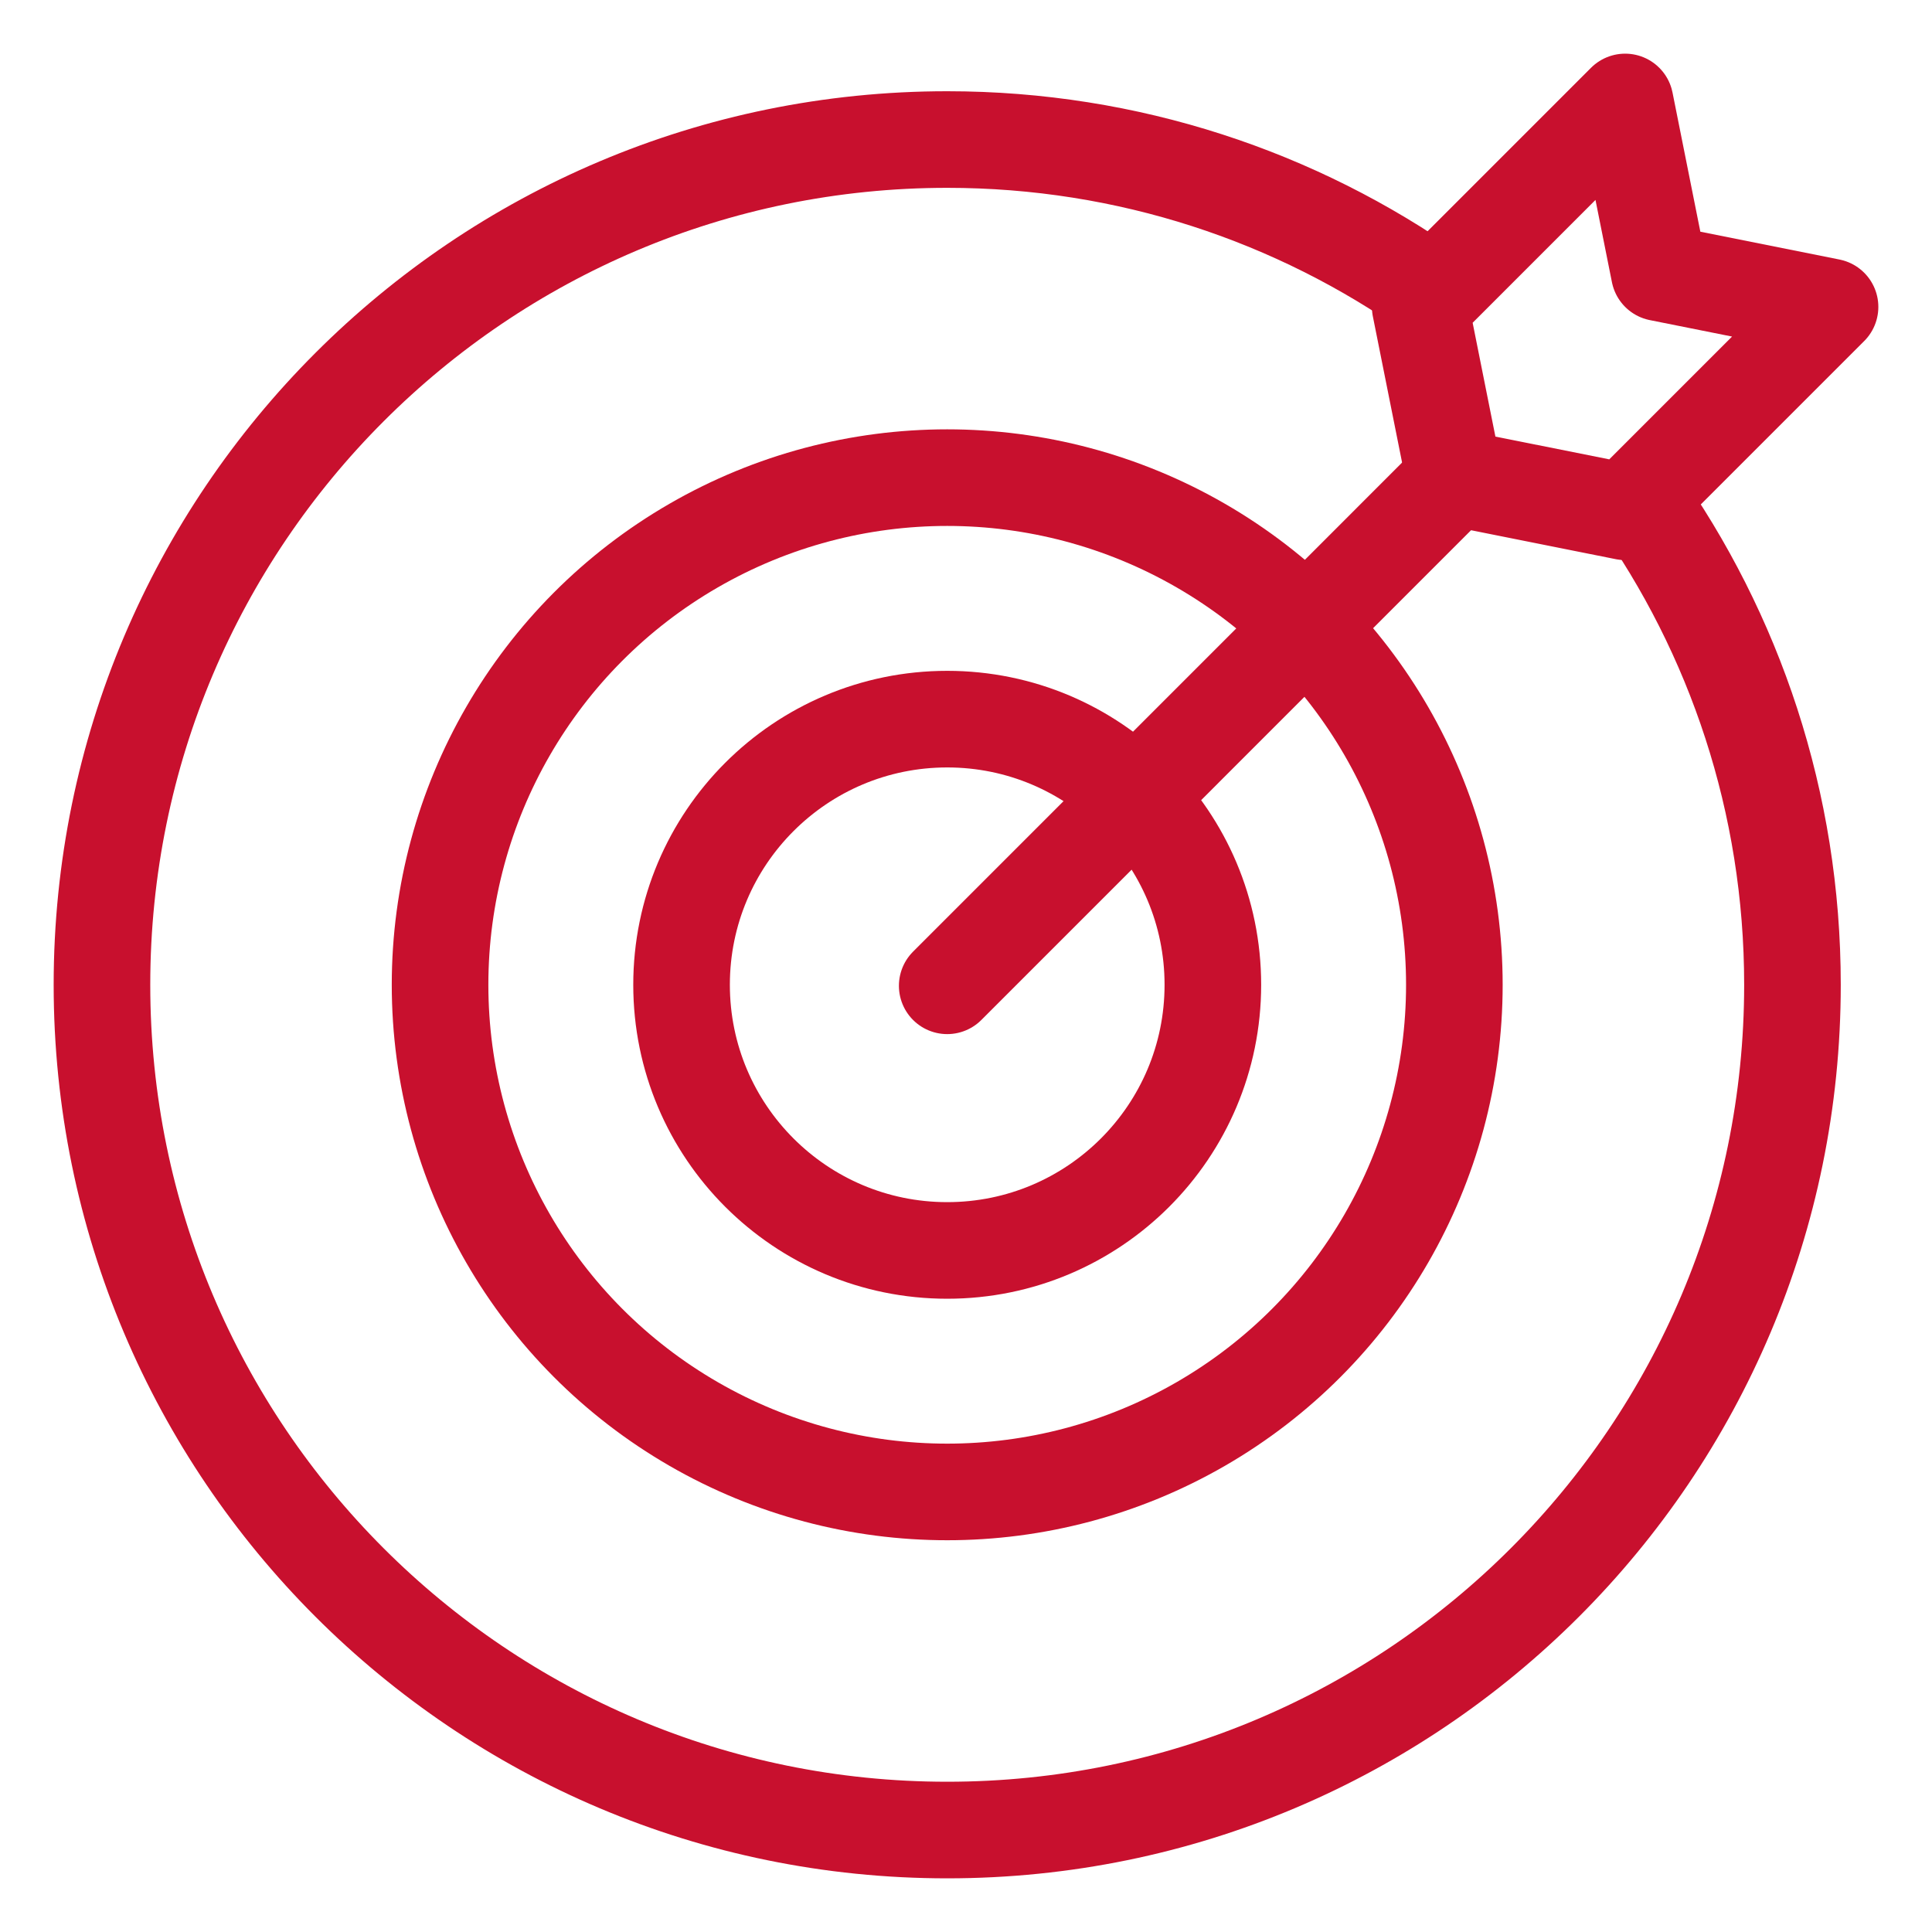 <svg width="40" height="40" viewBox="0 0 40 40" fill="none" xmlns="http://www.w3.org/2000/svg">
<circle cx="19.611" cy="20.389" r="5.5" stroke="#C8102E" stroke-width="2" stroke-linejoin="round"/>
<circle cx="19.611" cy="20.389" r="10.5" stroke="#C8102E" stroke-width="2" stroke-linejoin="round"/>
<path d="M29.693 6.083C26.843 4.071 23.365 2.889 19.611 2.889C9.946 2.889 2.111 10.724 2.111 20.389C2.111 30.054 9.946 37.889 19.611 37.889C29.276 37.889 37.111 30.054 37.111 20.389C37.111 16.613 35.915 13.116 33.881 10.256" stroke="#C8102E" stroke-width="2" stroke-linejoin="round"/>
<path d="M19.611 20.41L29.631 10.389L30.131 9.889" stroke="#C8102E" stroke-width="2" stroke-linecap="round" stroke-linejoin="round"/>
<path d="M33.647 2.111L34.354 5.647L37.889 6.354L33.647 10.596L30.111 9.889L29.404 6.354L33.647 2.111Z" stroke="#C8102E" stroke-width="2" stroke-linejoin="round"/>
</svg>
